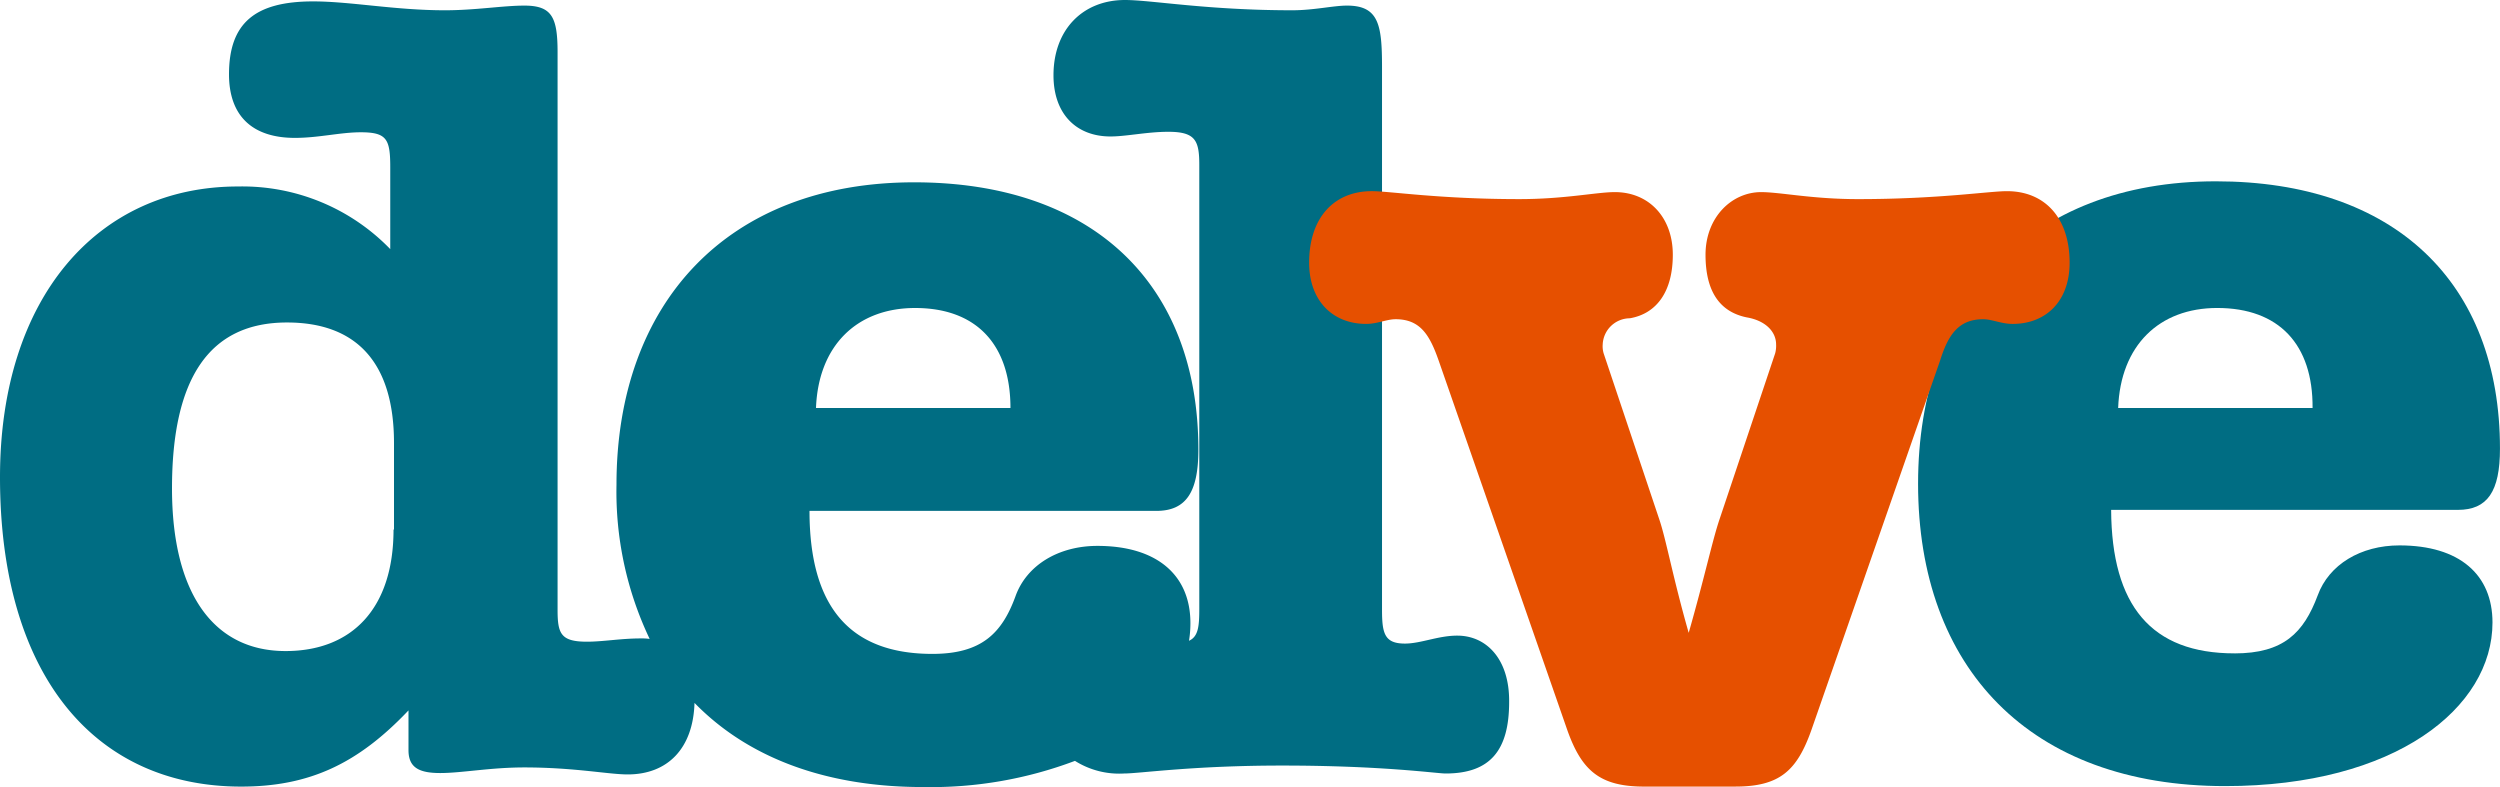 <svg xmlns="http://www.w3.org/2000/svg" xmlns:xlink="http://www.w3.org/1999/xlink" width="250" height="78.706" viewBox="0 0 250 78.706"><defs><clipPath id="a"><rect width="250" height="78.706" fill="none"/></clipPath></defs><g transform="translate(0 0)"><g transform="translate(0 0)" clip-path="url(#a)"><path d="M145.727,63.563c-1.916,0-3.645.795-5.234.795-2.056,0-2.291-1.028-2.291-3.411V6.683c0-4.206-.327-6.123-3.505-6.123-1.355,0-3.318.468-5.468.468C120.723,1.028,115.114,0,112.5,0c-4.207,0-7.151,2.944-7.151,7.525,0,3.879,2.29,6.122,5.7,6.122,1.589,0,3.645-.467,5.795-.467,2.711,0,3.085.888,3.085,3.318V60.852c0,1.776-.094,2.8-1.028,3.225a11.024,11.024,0,0,0,.14-1.776c0-4.768-3.318-7.712-9.3-7.712-3.879,0-7.057,1.917-8.179,5-1.355,3.739-3.411,5.8-8.319,5.8-8.32,0-12.292-4.768-12.292-14.3h34.68c2.945,0,4.206-1.823,4.206-6.123,0-16.591-10.562-26.734-28.416-26.734-18.649,0-29.772,12.059-29.772,30.24A34.219,34.219,0,0,0,64.965,63.89a5.938,5.938,0,0,0-.934-.047c-1.917,0-3.739.327-5.328.327-2.618,0-2.945-.794-2.945-3.178V5.234c0-3.505-.56-4.674-3.319-4.674-2.15,0-4.907.468-7.945.468-5,0-9.441-.888-13.18-.888-5.8,0-8.413,2.15-8.413,7.292,0,4.206,2.383,6.356,6.59,6.356,2.383,0,4.533-.56,6.59-.56,2.618,0,2.945.7,2.945,3.505v8.179a20.568,20.568,0,0,0-15.236-6.263C9.768,18.648,0,29.772,0,47.719c0,19.77,9.441,30.94,24.117,30.94,6.824,0,11.684-2.291,16.732-7.619v3.973c0,1.729,1.028,2.291,3.178,2.291s5-.561,8.412-.561c5,0,8.413.7,10.329.7,3.973,0,6.544-2.571,6.683-7.151,5.235,5.375,12.947,8.413,22.855,8.413a40.825,40.825,0,0,0,15.19-2.618A8.279,8.279,0,0,0,112.4,77.35c1.589,0,6.824-.794,15.8-.794,10.095,0,15.47.794,16.358.794,4.44,0,6.356-2.29,6.356-7.15.047-4.253-2.244-6.637-5.188-6.637M91.512,30.8c6.122,0,9.534,3.646,9.534,10H81.6c.234-6.262,4.113-10,9.909-10M39.353,52.954c0,7.946-4.206,12.152-10.8,12.152C21.4,65.105,17.2,59.4,17.2,48.841c0-11.03,3.739-16.592,11.5-16.592,6.917,0,10.7,3.973,10.7,12.058v8.647Z" transform="translate(0 0)" fill="#006d83"/><path d="M236.3,66.555c4.907,0,6.918-2.056,8.32-5.8,1.122-3.084,4.3-5,8.179-5,6.029,0,9.3,2.945,9.3,7.712,0,8.506-9.675,16.358-26.734,16.358-19.536,0-30.707-11.825-30.707-30.239,0-18.181,11.124-30.239,29.772-30.239,17.854,0,28.417,10.095,28.417,26.734,0,4.3-1.262,6.122-4.207,6.122H223.964c.047,9.581,4.019,14.349,12.338,14.349m-1.729-34.539c-5.8,0-9.675,3.739-9.908,10h19.442c.047-6.356-3.365-10-9.534-10" transform="translate(-12.85 -1.215)" fill="#006d83"/><path d="M182.308,79.94h-9.113c-4.441,0-6.263-1.59-7.712-5.7L152.629,37.316c-.888-2.524-1.823-4.113-4.3-4.113-.888,0-1.822.468-2.944.468-3.319,0-5.7-2.291-5.7-6.123,0-4.533,2.524-7.151,6.262-7.151,1.823,0,6.73.795,14.77.795,4.533,0,7.711-.7,9.534-.7,3.411,0,5.8,2.524,5.8,6.262,0,3.646-1.59,5.889-4.3,6.356a2.733,2.733,0,0,0-2.711,2.618,2.458,2.458,0,0,0,.094.888l5.561,16.592c.7,2.056,1.356,5.8,2.945,11.357,1.59-5.561,2.383-9.3,3.084-11.357l5.562-16.592a2.872,2.872,0,0,0,.094-.888c0-1.261-1.029-2.383-2.945-2.71-2.711-.561-4.113-2.618-4.113-6.263,0-3.739,2.618-6.262,5.562-6.262,1.916,0,5.094.7,9.675.7,8.085,0,13.086-.795,14.909-.795,3.739,0,6.262,2.618,6.262,7.151,0,3.879-2.383,6.123-5.7,6.123-1.122,0-2.056-.468-2.945-.468-2.477,0-3.505,1.59-4.3,4.113L189.926,74.238c-1.449,4.112-3.178,5.7-7.619,5.7" transform="translate(-8.77 -1.281)" fill="#e65000"/></g></g></svg>